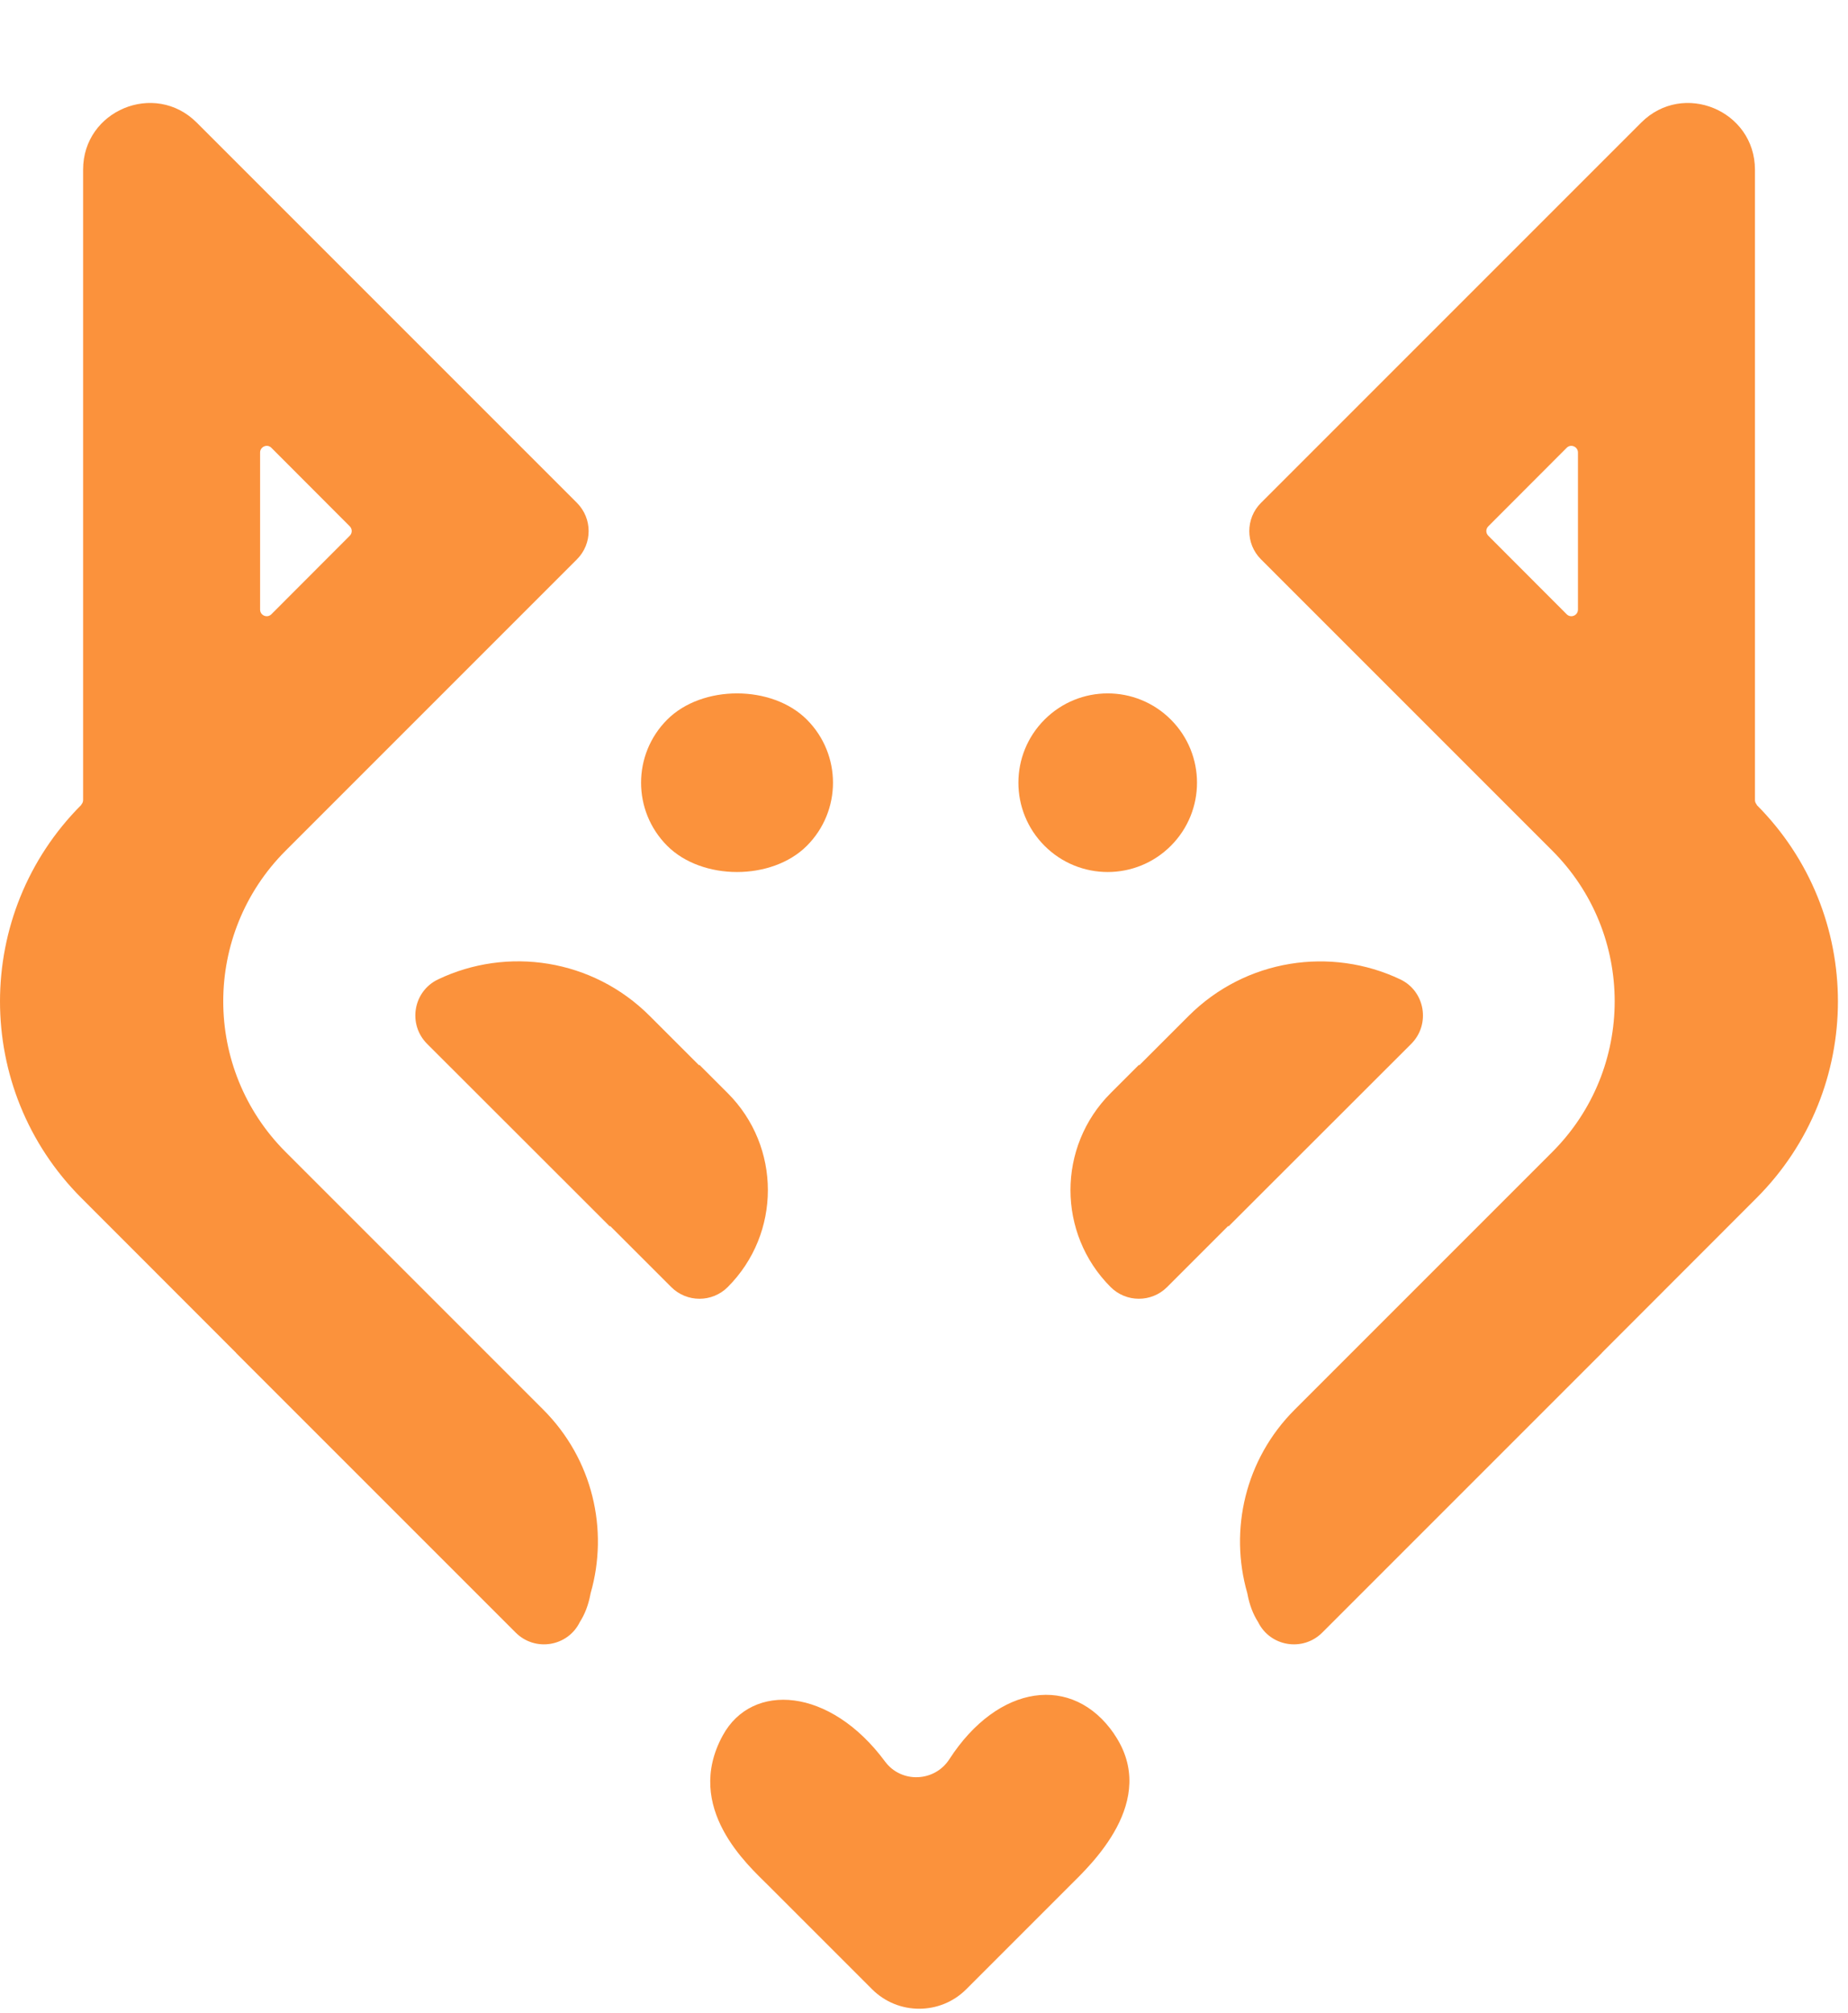 <svg width="146" height="159" viewBox="0 0 146 159" fill="none" xmlns="http://www.w3.org/2000/svg">
<g filter="url(#filter0_d_403_691)">
<path d="M138.807 55.578C138.712 55.483 138.649 55.346 138.649 55.21V5.409C138.649 0.727 132.978 -1.63 129.663 1.684L99.623 31.725C98.392 32.956 98.392 34.955 99.623 36.186L122.634 59.198C129.211 65.774 129.211 76.433 122.634 83.009L104.852 100.791C104.852 100.791 104.821 100.833 104.8 100.844L102.285 103.359C98.36 107.283 97.108 112.87 98.539 117.847C98.539 117.89 98.56 117.932 98.57 117.984C98.57 117.984 98.57 117.995 98.57 118.005C98.728 118.794 98.991 119.51 99.391 120.131C100.338 122.077 102.927 122.509 104.463 120.972L116.658 108.777L126.559 98.876H126.549L138.765 86.65C147.351 78.064 147.351 64.153 138.765 55.568L138.807 55.578ZM124.665 40.153C124.665 40.626 124.097 40.858 123.771 40.521L117.584 34.324C117.373 34.113 117.373 33.787 117.584 33.576L123.771 27.379C124.097 27.042 124.665 27.284 124.665 27.747V40.132V40.153Z" fill="#FB923C"/>
<path d="M63.742 48.845C60.985 46.088 55.472 46.088 52.715 48.845C49.958 51.602 49.958 56.063 52.715 58.82C55.472 61.577 60.985 61.577 63.742 58.82C66.499 56.063 66.499 51.602 63.742 48.845Z" fill="#FB923C"/>
<path d="M92.501 48.845C89.744 46.088 85.283 46.088 82.526 48.845C79.769 51.602 79.769 56.063 82.526 58.82C85.283 61.577 89.744 61.577 92.501 58.82C95.258 56.063 95.258 51.602 92.501 48.845Z" fill="#FB923C"/>
<path d="M6.408 55.578C6.503 55.483 6.566 55.346 6.566 55.21V5.409C6.555 0.727 12.227 -1.63 15.541 1.684L45.581 31.725C46.812 32.956 46.812 34.955 45.581 36.186L22.57 59.198C15.993 65.774 15.993 76.433 22.57 83.009L40.352 100.791C40.352 100.791 40.384 100.833 40.405 100.844L42.919 103.359C46.844 107.283 48.096 112.87 46.665 117.847C46.665 117.89 46.644 117.932 46.634 117.984C46.634 117.984 46.634 117.995 46.634 118.005C46.476 118.794 46.213 119.51 45.813 120.131C44.866 122.077 42.278 122.509 40.741 120.972L28.546 108.777L18.645 98.876H18.656L6.439 86.65C-2.146 78.064 -2.146 64.153 6.439 55.568L6.408 55.578ZM20.549 40.153C20.549 40.626 21.118 40.858 21.444 40.521L27.631 34.324C27.841 34.113 27.841 33.787 27.631 33.576L21.444 27.379C21.118 27.042 20.549 27.284 20.549 27.747V40.132V40.153Z" fill="#FB923C"/>
<path d="M88.028 128.987C84.756 124.21 78.853 125.021 75.002 130.976C73.834 132.786 71.203 132.891 69.92 131.155C65.585 125.294 59.419 124.852 57.104 129.093C53.968 134.817 59.124 139.373 60.66 140.909L67.279 147.527L68.899 149.148C70.951 151.199 74.286 151.199 76.338 149.148L77.959 147.527L84.566 140.919C86.103 139.383 91.637 134.269 88.028 128.998V128.987Z" fill="#FB923C"/>
<path d="M110.63 69.37C105.159 66.771 98.424 67.739 93.9 72.263L90.017 76.146L89.975 76.125L87.745 78.356C83.515 82.586 83.515 89.446 87.745 93.676C88.976 94.907 90.975 94.907 92.206 93.676L97.036 88.846L97.057 88.888L99.287 86.658L111.493 74.463C113.029 72.926 112.598 70.306 110.63 69.37Z" fill="#FB923C"/>
<path d="M57.493 78.357L55.263 76.126L55.221 76.148L51.338 72.265C46.813 67.73 40.069 66.762 34.608 69.371C32.64 70.308 32.198 72.917 33.745 74.464L45.951 86.659L48.181 88.89L48.202 88.848L53.032 93.677C54.263 94.908 56.262 94.908 57.493 93.677C61.723 89.447 61.723 82.587 57.493 78.357Z" fill="#FB923C"/>
</g>
<defs>
<filter id="filter0_d_403_691" x="0" y="0.135" width="145.204" height="158.552" filterUnits="userSpaceOnUse" color-interpolation-filters="sRGB">
<feFlood flood-opacity="0" result="BackgroundImageFix"/>
<feColorMatrix in="SourceAlpha" type="matrix" values="0 0 0 0 0 0 0 0 0 0 0 0 0 0 0 0 0 0 127 0" result="hardAlpha"/>
<feOffset dy="8"/>
<feComposite in2="hardAlpha" operator="out"/>
<feColorMatrix type="matrix" values="0 0 0 0 0.298 0 0 0 0 0.114 0 0 0 0 0.584 0 0 0 1 0"/>
<feBlend mode="normal" in2="BackgroundImageFix" result="effect1_dropShadow_403_691"/>
<feBlend mode="normal" in="SourceGraphic" in2="effect1_dropShadow_403_691" result="shape"/>
</filter>
</defs>
</svg>
